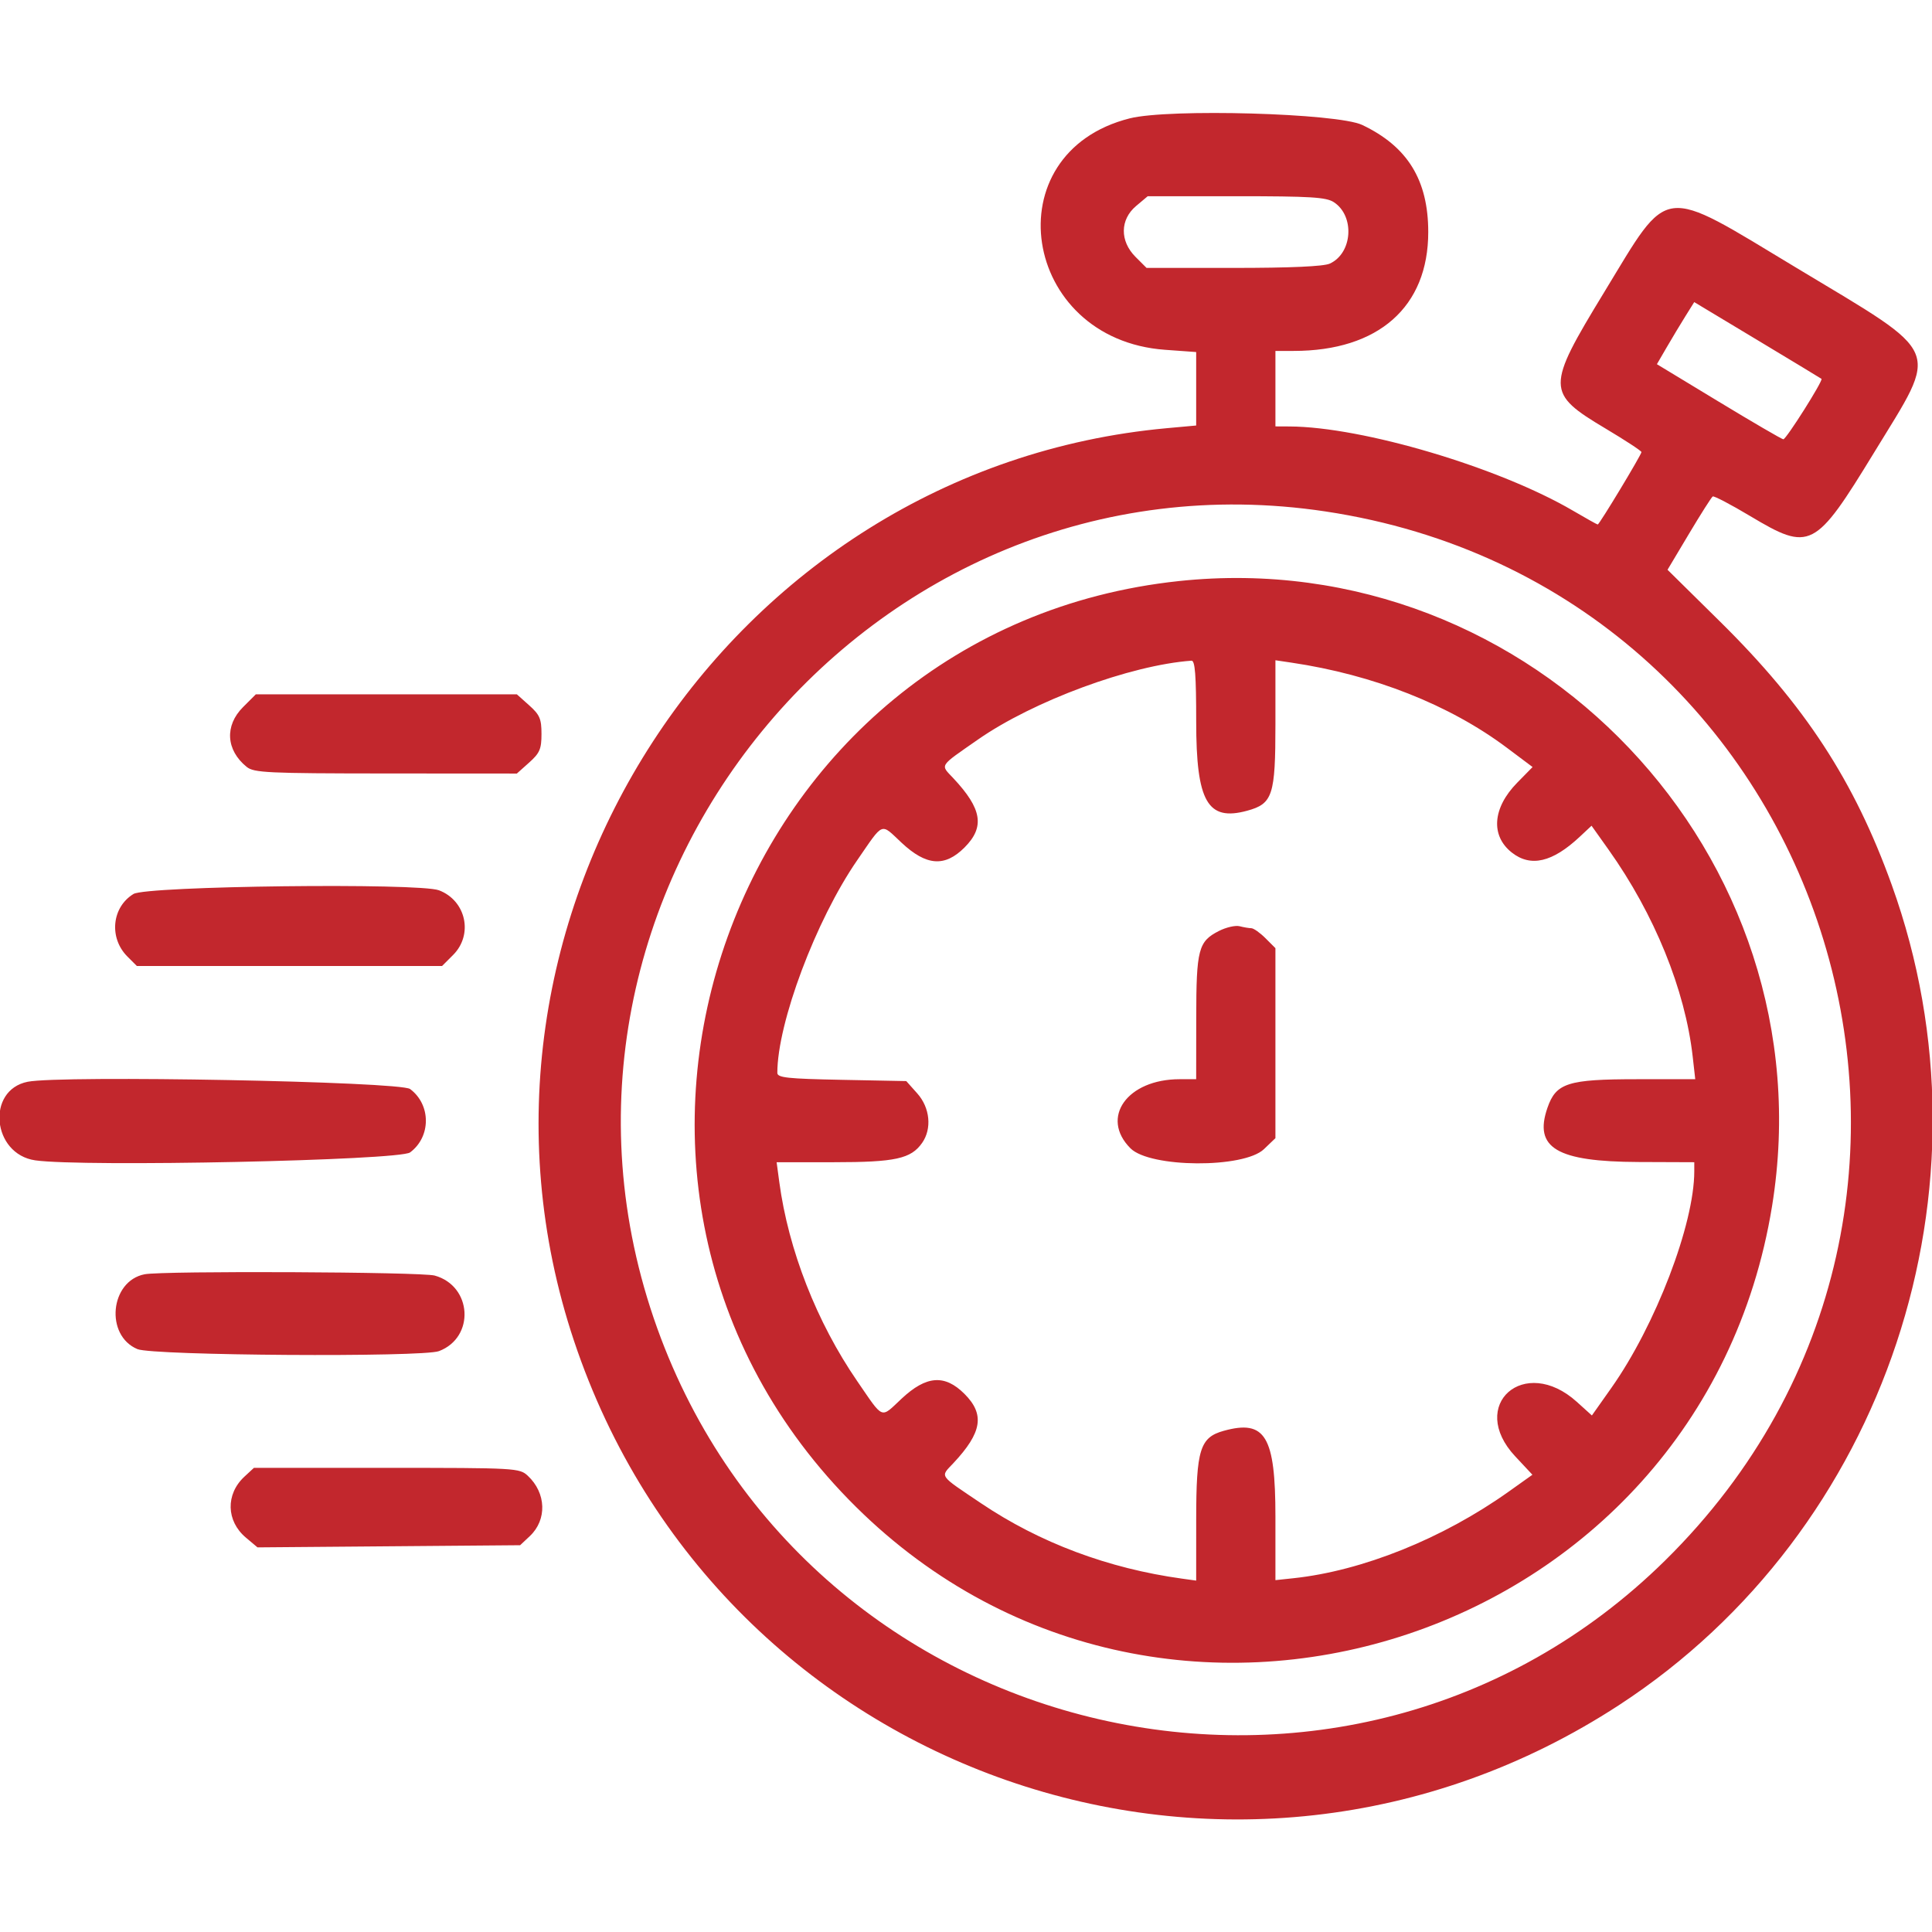 <?xml version="1.0" encoding="UTF-8" standalone="no"?><!DOCTYPE svg PUBLIC "-//W3C//DTD SVG 1.1//EN" "http://www.w3.org/Graphics/SVG/1.1/DTD/svg11.dtd"><svg width="100%" height="100%" viewBox="0 0 400 400" version="1.1" xmlns="http://www.w3.org/2000/svg" xmlns:xlink="http://www.w3.org/1999/xlink" xml:space="preserve" xmlns:serif="http://www.serif.com/" style="fill-rule:evenodd;clip-rule:evenodd;stroke-linejoin:round;stroke-miterlimit:2;"><g id="svgg"><path id="path0" d="M233.912,24.503c-28.388,7.132 -22.504,45.762 7.299,47.919l6.445,0.466l0,15.21l-6.054,0.551c-91.088,8.302 -151.854,101.844 -122.758,188.969c30.12,90.187 136.758,127.329 216.406,75.374c55.319,-36.086 78.953,-107.219 56.413,-169.789c-7.75,-21.513 -17.938,-37.14 -35.528,-54.495l-10.891,-10.744l4.44,-7.441c2.442,-4.092 4.655,-7.573 4.917,-7.735c0.262,-0.161 3.749,1.662 7.748,4.053c12.404,7.416 13.425,6.892 25.664,-13.146c13.551,-22.188 14.555,-19.79 -15.983,-38.185c-28.568,-17.21 -26.201,-17.507 -39.907,5.003c-12.052,19.794 -12.041,20.856 0.311,28.226c4.075,2.432 7.41,4.619 7.41,4.86c0,0.547 -8.719,14.995 -9.05,14.995c-0.133,0 -2.432,-1.284 -5.109,-2.853c-15.314,-8.975 -43.568,-17.373 -58.693,-17.446l-2.929,-0.014l0,-15.625l3.762,0c17.565,0 27.878,-9.103 27.878,-24.609c0,-10.769 -4.284,-17.718 -13.672,-22.178c-5.123,-2.434 -39.936,-3.422 -48.119,-1.366m42.248,17.358c4.381,2.87 3.87,10.571 -0.844,12.718c-1.279,0.583 -8.154,0.89 -19.944,0.89l-17.992,0l-2.284,-2.284c-3.274,-3.274 -3.223,-7.724 0.12,-10.537l2.404,-2.023l18.327,0c15.396,0 18.628,0.198 20.213,1.236m100.96,36.577c0.384,0.349 -7.341,12.572 -7.907,12.511c-0.341,-0.036 -6.368,-3.549 -13.395,-7.806l-12.776,-7.741l2.047,-3.521c1.126,-1.937 2.865,-4.829 3.865,-6.428l1.817,-2.906l13.091,7.87c7.2,4.328 13.166,7.937 13.258,8.021m-102.735,27.446c104.29,15.664 145.581,143.07 70.383,217.175c-65.682,64.729 -177.4,39.002 -208.693,-48.059c-32.327,-89.938 44.012,-183.279 138.31,-169.116m-30.256,14.414c-92.817,9.825 -133.641,123.206 -68.456,190.125c64.175,65.883 176.49,30.204 191.218,-60.743c11.731,-72.433 -49.648,-137.12 -122.762,-129.382m3.53,29.116c0.004,16.576 2.348,20.676 10.544,18.44c5.298,-1.445 5.86,-3.161 5.86,-17.907l-0,-13.247l3.32,0.492c17.004,2.518 32.742,8.736 44.59,17.617l5.332,3.997l-3.194,3.254c-5.099,5.196 -5.54,10.965 -1.105,14.453c3.904,3.072 8.402,2.028 14.054,-3.262l2.452,-2.293l3.52,4.951c9.505,13.369 15.852,28.976 17.421,42.839l0.53,4.69l-12.015,0.001c-14.379,0.001 -16.807,0.775 -18.587,5.923c-2.873,8.31 1.913,11.154 18.877,11.219l11.523,0.044l0,1.884c0,10.95 -8.008,31.868 -17.166,44.84l-4.031,5.708l-3.114,-2.813c-10.864,-9.815 -22.699,0.653 -12.756,11.283l3.557,3.803l-4.924,3.504c-13.663,9.721 -30.282,16.404 -44.574,17.923l-3.71,0.395l-0,-13.126c-0,-16.683 -2.092,-20.167 -10.685,-17.795c-4.939,1.364 -5.715,3.857 -5.719,18.368l-0.003,12.647l-2.929,-0.405c-15.279,-2.108 -29.476,-7.431 -41.602,-15.598c-8.91,-6 -8.485,-5.384 -5.738,-8.315c5.938,-6.338 6.541,-10.094 2.3,-14.334c-4.091,-4.092 -7.902,-3.804 -13.02,0.983c-4.432,4.145 -3.625,4.465 -9.198,-3.639c-8.376,-12.181 -14.242,-27.17 -16.127,-41.211l-0.551,-4.102l11.817,0c12.757,0 16.002,-0.709 18.306,-3.998c2.063,-2.945 1.637,-7.289 -1.005,-10.247l-2.278,-2.552l-13.347,-0.261c-11.261,-0.22 -13.346,-0.445 -13.347,-1.44c-0,-10.35 7.996,-31.645 16.522,-44.002c5.595,-8.108 4.777,-7.784 9.208,-3.64c5.118,4.787 8.929,5.075 13.021,0.984c4.24,-4.241 3.637,-7.996 -2.301,-14.335c-2.726,-2.909 -3.115,-2.296 5.079,-8.011c11.442,-7.98 31.604,-15.429 44.214,-16.334c0.744,-0.054 0.977,2.954 0.979,12.625m-197.346,-3.008c-3.836,3.836 -3.527,8.897 0.755,12.366c1.506,1.22 4.271,1.351 28.802,1.367l27.137,0.017l2.551,-2.279c2.19,-1.958 2.551,-2.796 2.551,-5.924c-0,-3.128 -0.361,-3.966 -2.551,-5.923l-2.551,-2.28l-54.038,0l-2.656,2.656m-22.672,38.68c-4.497,2.742 -5.119,9.098 -1.267,12.95l1.964,1.964l63.188,0l2.284,-2.284c4.223,-4.222 2.688,-11.257 -2.92,-13.389c-4.148,-1.577 -60.528,-0.901 -63.249,0.759m224.714,7.667c-4.25,2.165 -4.674,3.793 -4.687,17.989l-0.012,12.696l-3.418,0c-10.862,0 -16.53,7.963 -10.185,14.309c4.058,4.057 23.453,4.18 27.634,0.174l2.376,-2.276l-0,-39.338l-2.06,-2.06c-1.133,-1.133 -2.451,-2.064 -2.93,-2.07c-0.478,-0.006 -1.573,-0.191 -2.432,-0.411c-0.86,-0.22 -2.788,0.224 -4.286,0.987m-246.631,31.217c-8.63,1.736 -7.35,14.98 1.572,16.268c9.756,1.408 75.371,0.02 77.608,-1.641c4.358,-3.236 4.358,-9.881 -0,-13.127c-2.094,-1.559 -72.273,-2.889 -79.18,-1.5m24.219,39.855c-7.175,1.397 -8.252,12.671 -1.481,15.5c3.214,1.343 59.01,1.71 62.428,0.41c7.483,-2.845 6.881,-13.484 -0.886,-15.641c-2.77,-0.77 -56.263,-1.009 -60.061,-0.269m20.653,41.912c-3.904,3.619 -3.769,9.175 0.306,12.604l2.411,2.029l27.188,-0.224l27.187,-0.224l2.004,-1.883c3.599,-3.382 3.414,-8.927 -0.416,-12.495c-1.716,-1.598 -2.418,-1.638 -29.231,-1.638l-27.473,0l-1.976,1.831" style="fill:#c2272d;"/></g></svg>
